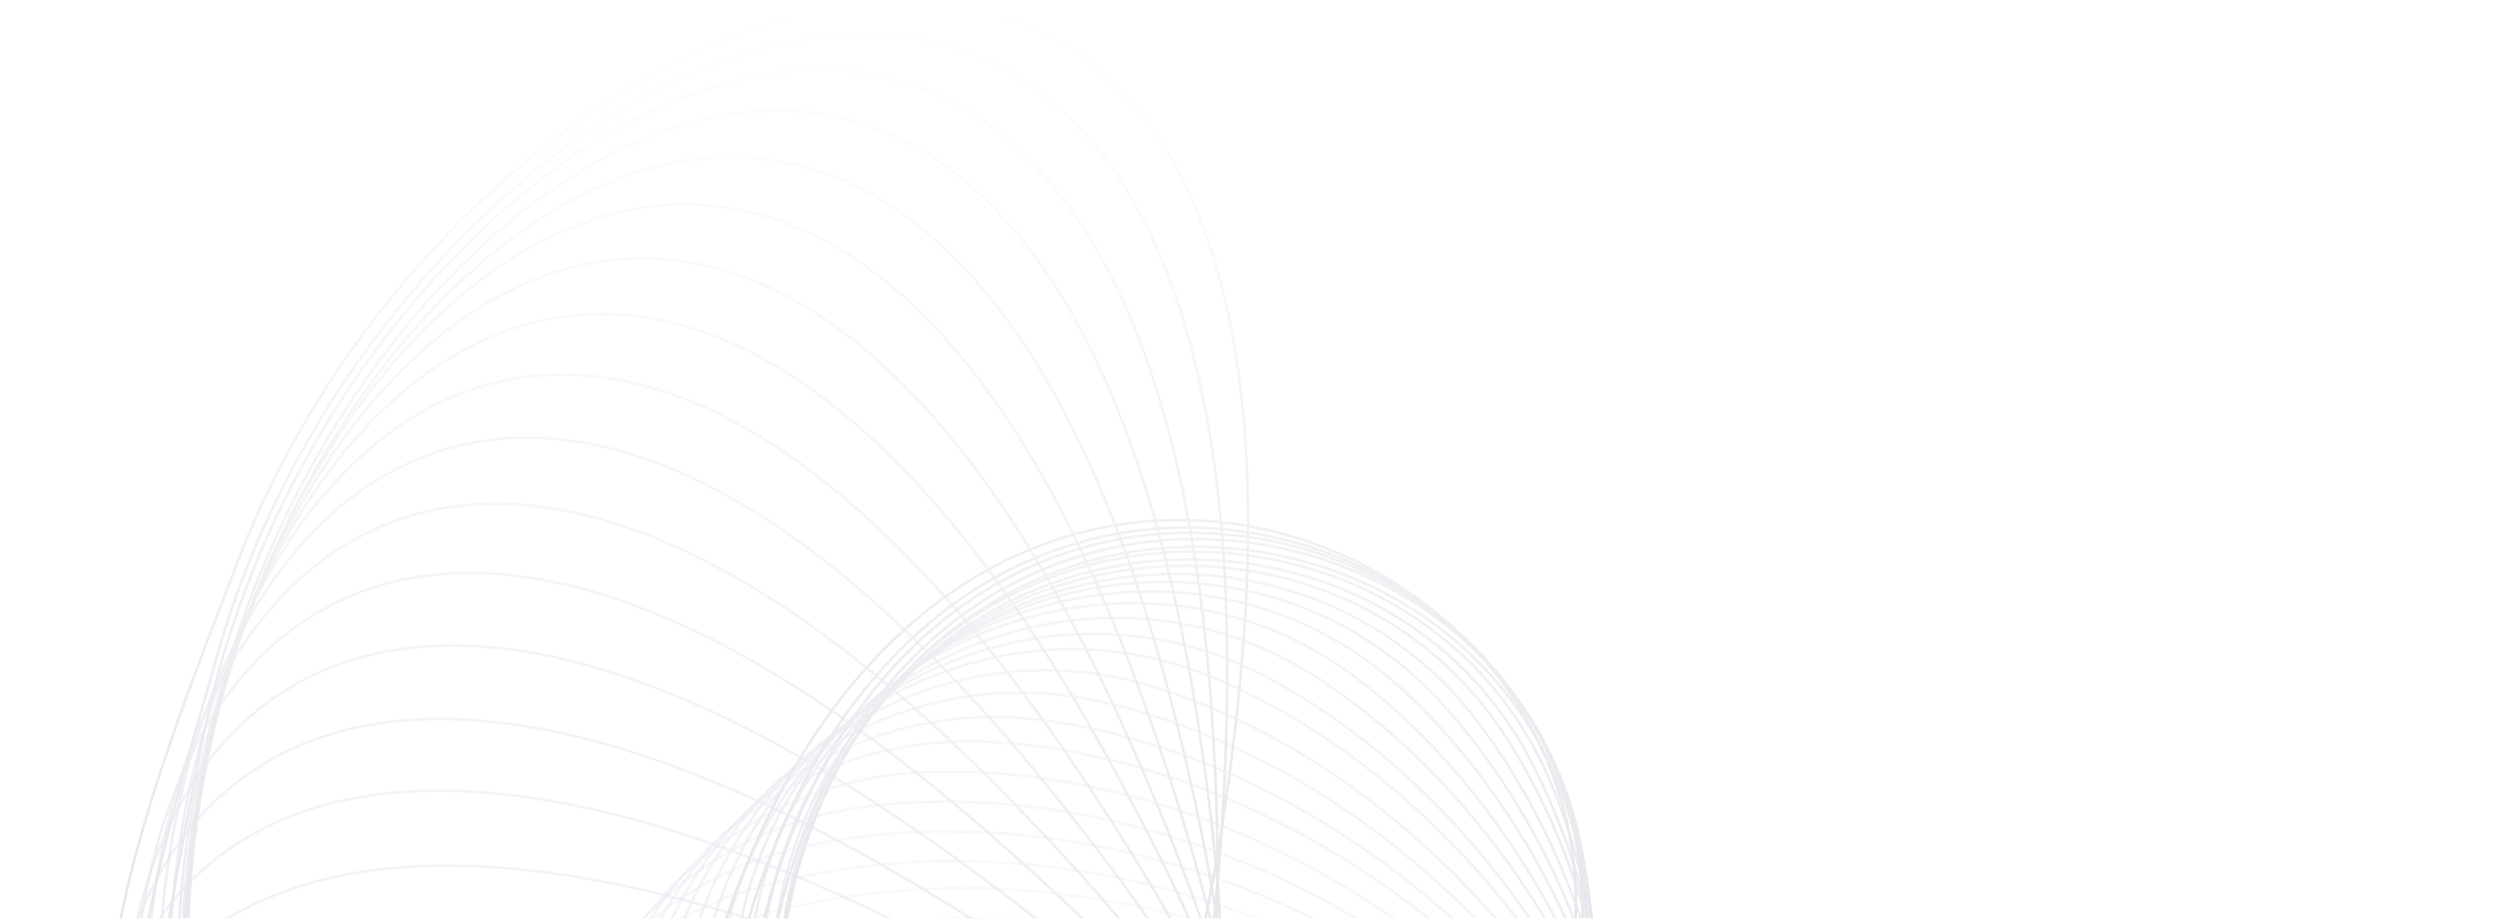 <?xml version="1.0" encoding="UTF-8"?> <svg xmlns="http://www.w3.org/2000/svg" width="947" height="348" viewBox="0 0 947 348" fill="none"><g clip-path="url(#clip0_879_10946)"><mask id="mask0_879_10946" style="mask-type:alpha" maskUnits="userSpaceOnUse" x="0" y="0" width="947" height="967"><rect width="947" height="967" fill="url(#paint0_linear_879_10946)"></rect></mask><g mask="url(#mask0_879_10946)"><g opacity="0.3"><path opacity="0.265" d="M420.44 658.14C159.065 746.939 84.543 485.429 218.603 399.887C352.662 314.345 609.629 349.715 656.432 587.058C703.236 824.4 530.539 859.614 397.844 892.954C160.14 952.679 -128.681 751.007 218.986 554.966C564.852 359.942 568.875 607.711 420.44 658.14Z" stroke="#4F4596"></path><path opacity="0.294" d="M417.74 652.625C149.617 718.297 98.163 451.29 239.169 377.763C380.174 304.236 633.085 361.873 659.032 602.388C684.978 842.903 509.867 862.928 374.77 884.572C132.762 923.34 -137.394 697.264 226.038 532.283C587.587 368.157 570.007 615.329 417.74 652.625Z" stroke="#4E4397"></path><path opacity="0.324" d="M414.707 645.482C141.88 687.525 113.881 417.052 260.758 356.1C407.635 295.149 654.567 374.619 659.462 616.477C664.357 858.335 488.165 863.013 351.694 872.795C107.225 890.317 -142.212 641.546 234.216 508.885C608.694 376.911 569.647 621.606 414.707 645.482Z" stroke="#493E91"></path><path opacity="0.353" d="M410.145 639.499C134.69 657.589 130.358 385.707 281.987 337.797C433.616 289.887 672.689 390.587 656.498 631.948C640.307 873.31 464.376 862.606 327.571 860.449C82.502 856.585 -144.32 587.012 242.237 487.683C626.79 388.87 566.577 629.226 410.145 639.499Z" stroke="#4B4190"></path><path opacity="0.382" d="M405.874 632.45C129.89 626.447 149.254 355.224 304.48 320.72C459.705 286.217 689.1 407.385 651.949 646.414C614.798 885.444 440.467 859.436 304.37 845.356C60.569 820.134 -141.912 531.805 251.826 466.569C643.524 401.671 562.606 635.859 405.874 632.45Z" stroke="#4A408D"></path><path opacity="0.412" d="M400.736 625.083C126.326 595.031 169.238 326.528 326.876 305.695C484.515 284.862 702.483 425.577 644.657 660.458C586.83 895.34 415.429 854.225 281.076 828.328C40.402 781.936 -136.197 477.041 261.722 446.396C657.579 415.909 556.574 642.15 400.736 625.083Z" stroke="#463D87"></path><path opacity="0.441" d="M395.596 617.148C124.852 563.275 190.983 299.53 349.833 292.526C508.683 285.522 713.564 444.716 635.503 673.664C557.442 902.61 390.277 846.703 258.693 809.185C22.979 741.976 -126.392 422.833 272.674 427.012C669.673 431.169 549.351 647.743 395.596 617.148Z" stroke="#493F8C"></path><path opacity="0.471" d="M390.34 608.372C125.327 531.087 214.173 274.106 373.024 280.984C531.875 287.861 722.105 464.325 624.405 685.599C526.705 906.87 365.049 836.596 237.238 787.743C8.281 700.229 -112.723 369.262 284.449 408.232C679.563 447 540.841 652.262 390.34 608.372Z" stroke="#433985"></path><path opacity="0.5" d="M383.88 600.479C126.618 500.372 237.504 252.106 395.145 272.812C552.786 293.518 726.915 485.908 610.319 697.83C493.722 909.75 338.81 825.638 215.745 765.822C-4.709 658.668 -96.422 318.394 295.828 391.857C686.045 464.939 529.98 657.329 383.88 600.479Z" stroke="#443A87"></path><path opacity="0.529" d="M377.153 591.188C129.602 469.022 261.687 231.359 416.916 265.734C572.146 300.11 728.845 506.963 594.239 707.92C459.632 908.88 312.644 811.572 195.264 741.248C-15.006 615.272 -76.726 268.277 307.612 375.671C689.959 482.508 517.737 660.566 377.153 591.188Z" stroke="#453C82"></path><path opacity="0.559" d="M370.12 581.208C134.167 437.915 286.446 212.661 438.082 260.442C589.718 308.224 727.792 527.964 576.198 716.431C424.604 904.9 286.66 795.14 175.86 714.845C-22.624 571.008 -53.876 219.933 319.623 360.436C691.187 500.21 504.117 662.584 370.12 581.208Z" stroke="#3F3779"></path><path opacity="0.588" d="M363.766 570.252C141.21 406.926 312.528 195.792 459.415 256.614C606.302 317.436 724.697 548.39 557.267 722.933C389.837 897.48 261.989 776.105 158.612 686.452C-26.573 525.85 -27.115 173.367 332.701 345.905C690.652 517.549 490.157 663.004 363.766 570.252Z" stroke="#433B80"></path><path opacity="0.618" d="M356.105 560.031C148.639 377.918 337.695 182.511 478.716 255.909C619.737 329.306 717.55 569.713 535.555 729.006C353.56 888.3 236.781 756.239 141.616 657.912C-28.86 481.77 1.316 130.564 344.709 333.819C686.323 536.02 473.925 663.453 356.105 560.031Z" stroke="#3B3374"></path><path opacity="0.647" d="M349.173 548.255C158.376 348.745 363.735 170.552 497.817 255.964C631.898 341.377 708.383 589.404 513.205 732.235C318.028 875.067 213.208 733.325 126.978 627.073C-27.491 436.736 33.178 89.481 357.535 321.901C680.212 553.116 457.526 661.557 349.173 548.255Z" stroke="#3A3272"></path><path opacity="0.676" d="M341.03 535.645C168.355 320.26 388.457 160.637 514.58 257.412C640.703 354.188 695.276 607.945 488.398 733.227C281.521 858.509 189.457 708.167 112.818 594.8C-24.469 391.719 66.233 51.063 369.089 310.874C670.376 569.339 439.093 657.963 341.03 535.645Z" stroke="#393169"></path><path opacity="0.706" d="M333.764 522.924C180.522 293.306 413.695 153.469 530.901 260.87C648.106 368.271 680.353 625.823 463.347 732.601C246.341 839.379 167.733 681.583 101.269 561.967C-17.793 347.69 102.254 16.229 381.307 301.45C658.914 585.193 420.79 653.325 333.764 522.924Z" stroke="#38306D"></path><path opacity="0.735" d="M326.482 509.823C193.837 267.722 438.31 148.739 545.708 265.947C653.106 383.155 662.782 642.538 437.297 729.997C211.811 817.457 147.255 653.41 91.47 528.456C-8.462 304.617 140.018 -15.123 393.147 293.335C644.966 600.194 401.811 647.313 326.482 509.823Z" stroke="#383070"></path><path opacity="0.765" d="M319.571 496.633C208.344 243.494 462.27 146.299 559.15 272.646C656.029 398.992 643.218 658.563 410.942 725.983C178.666 793.402 128.535 624.101 83.76 494.563C3.552 262.514 179.196 -43.358 404.747 286.556C629.129 614.762 382.737 640.391 319.571 496.633Z" stroke="#352D67"></path><path opacity="0.794" d="M312.628 482.04C223.881 220.171 485.315 145.483 570.817 279.792C656.319 414.101 620.937 671.564 383.666 718.478C146.396 765.393 111.208 592.368 77.891 459.422C18.208 221.267 219.841 -68.126 415.787 280.19C610.718 626.701 363.027 630.755 312.628 482.04Z" stroke="#2F285D"></path><path opacity="0.824" d="M305.127 467.333C239.533 198.728 506.484 147.117 579.96 288.367C653.436 429.617 595.754 683.011 355.295 709.061C114.835 735.111 94.857 559.679 73.25 424.337C34.544 181.89 260.628 -88.82 425.483 275.248C589.483 637.429 342.378 619.874 305.127 467.333Z" stroke="#30295D"></path><path opacity="0.853" d="M298.261 451.299C256.316 178.002 526.752 149.864 587.644 296.981C648.536 444.097 568.998 691.493 327.18 696.477C85.362 701.46 80.743 524.958 71.008 388.249C53.57 143.353 302.381 -106.608 434.895 270.442C566.722 645.539 322.082 606.504 298.261 451.299Z" stroke="#30295F"></path><path opacity="0.882" d="M292.242 435.74C274.261 159.829 546.123 155.383 593.969 307.248C641.816 459.112 541.03 698.627 299.695 682.504C58.359 666.381 69.132 490.149 71.341 353.114C75.302 107.633 344.943 -119.676 444.111 267.49C542.765 652.65 302.453 592.43 292.242 435.74Z" stroke="#2C255A"></path><path opacity="0.912" d="M286.295 418.481C292.414 142.053 563.63 161.334 598.068 316.793C632.506 472.252 511.242 702.064 272.228 664.954C33.214 627.844 59.295 453.224 73.432 316.903C98.757 72.703 387.171 -130.223 452.241 264.117C516.975 656.414 282.82 575.464 286.295 418.481Z" stroke="#2C2556"></path><path opacity="0.941" d="M279.664 401.361C309.834 126.517 578.336 169.381 599.104 327.253C619.872 485.125 479.056 703.487 244.185 645.671C9.314 587.854 50.503 416.172 76.458 281.603C122.954 40.539 427.942 -136.459 458.421 262.057C488.743 658.51 262.531 557.445 279.664 401.361Z" stroke="#2B2558"></path><path opacity="0.971" d="M274.602 384.245C328.592 113.073 592.335 179.194 599.275 338.28C606.215 497.366 446.921 702.618 217.983 624.535C-10.955 546.451 45.027 379.012 82.603 247.216C149.915 11.121 469.15 -138.605 464.808 261.061C460.487 658.657 243.942 538.243 274.602 384.245Z" stroke="#2F2956"></path><path d="M269.376 366.019C346.774 100.58 603.747 189.456 596.806 348.546C589.864 507.637 413.306 698.221 192.046 600.463C-29.213 502.706 41.137 340.782 90.047 212.761C177.661 -16.573 508.712 -137.889 469.579 259.89C430.649 655.608 225.421 516.762 269.376 366.019Z" stroke="#2F2956"></path></g><g filter="url(#filter0_f_879_10946)"><circle cx="700" cy="722" r="216" fill="#7868E6" fill-opacity="0.2"></circle></g></g></g><defs><filter id="filter0_f_879_10946" x="184" y="206" width="1032" height="1032" filterUnits="userSpaceOnUse" color-interpolation-filters="sRGB"><feFlood flood-opacity="0" result="BackgroundImageFix"></feFlood><feBlend mode="normal" in="SourceGraphic" in2="BackgroundImageFix" result="shape"></feBlend><feGaussianBlur stdDeviation="150" result="effect1_foregroundBlur_879_10946"></feGaussianBlur></filter><linearGradient id="paint0_linear_879_10946" x1="473.5" y1="0" x2="473.5" y2="787" gradientUnits="userSpaceOnUse"><stop stop-color="#D9D9D9" stop-opacity="0"></stop><stop offset="0.534" stop-color="#D9D9D9" stop-opacity="0.471"></stop><stop offset="1" stop-color="#D9D9D9" stop-opacity="0"></stop></linearGradient><clipPath id="clip0_879_10946"><rect width="947" height="348" fill="white"></rect></clipPath></defs></svg> 